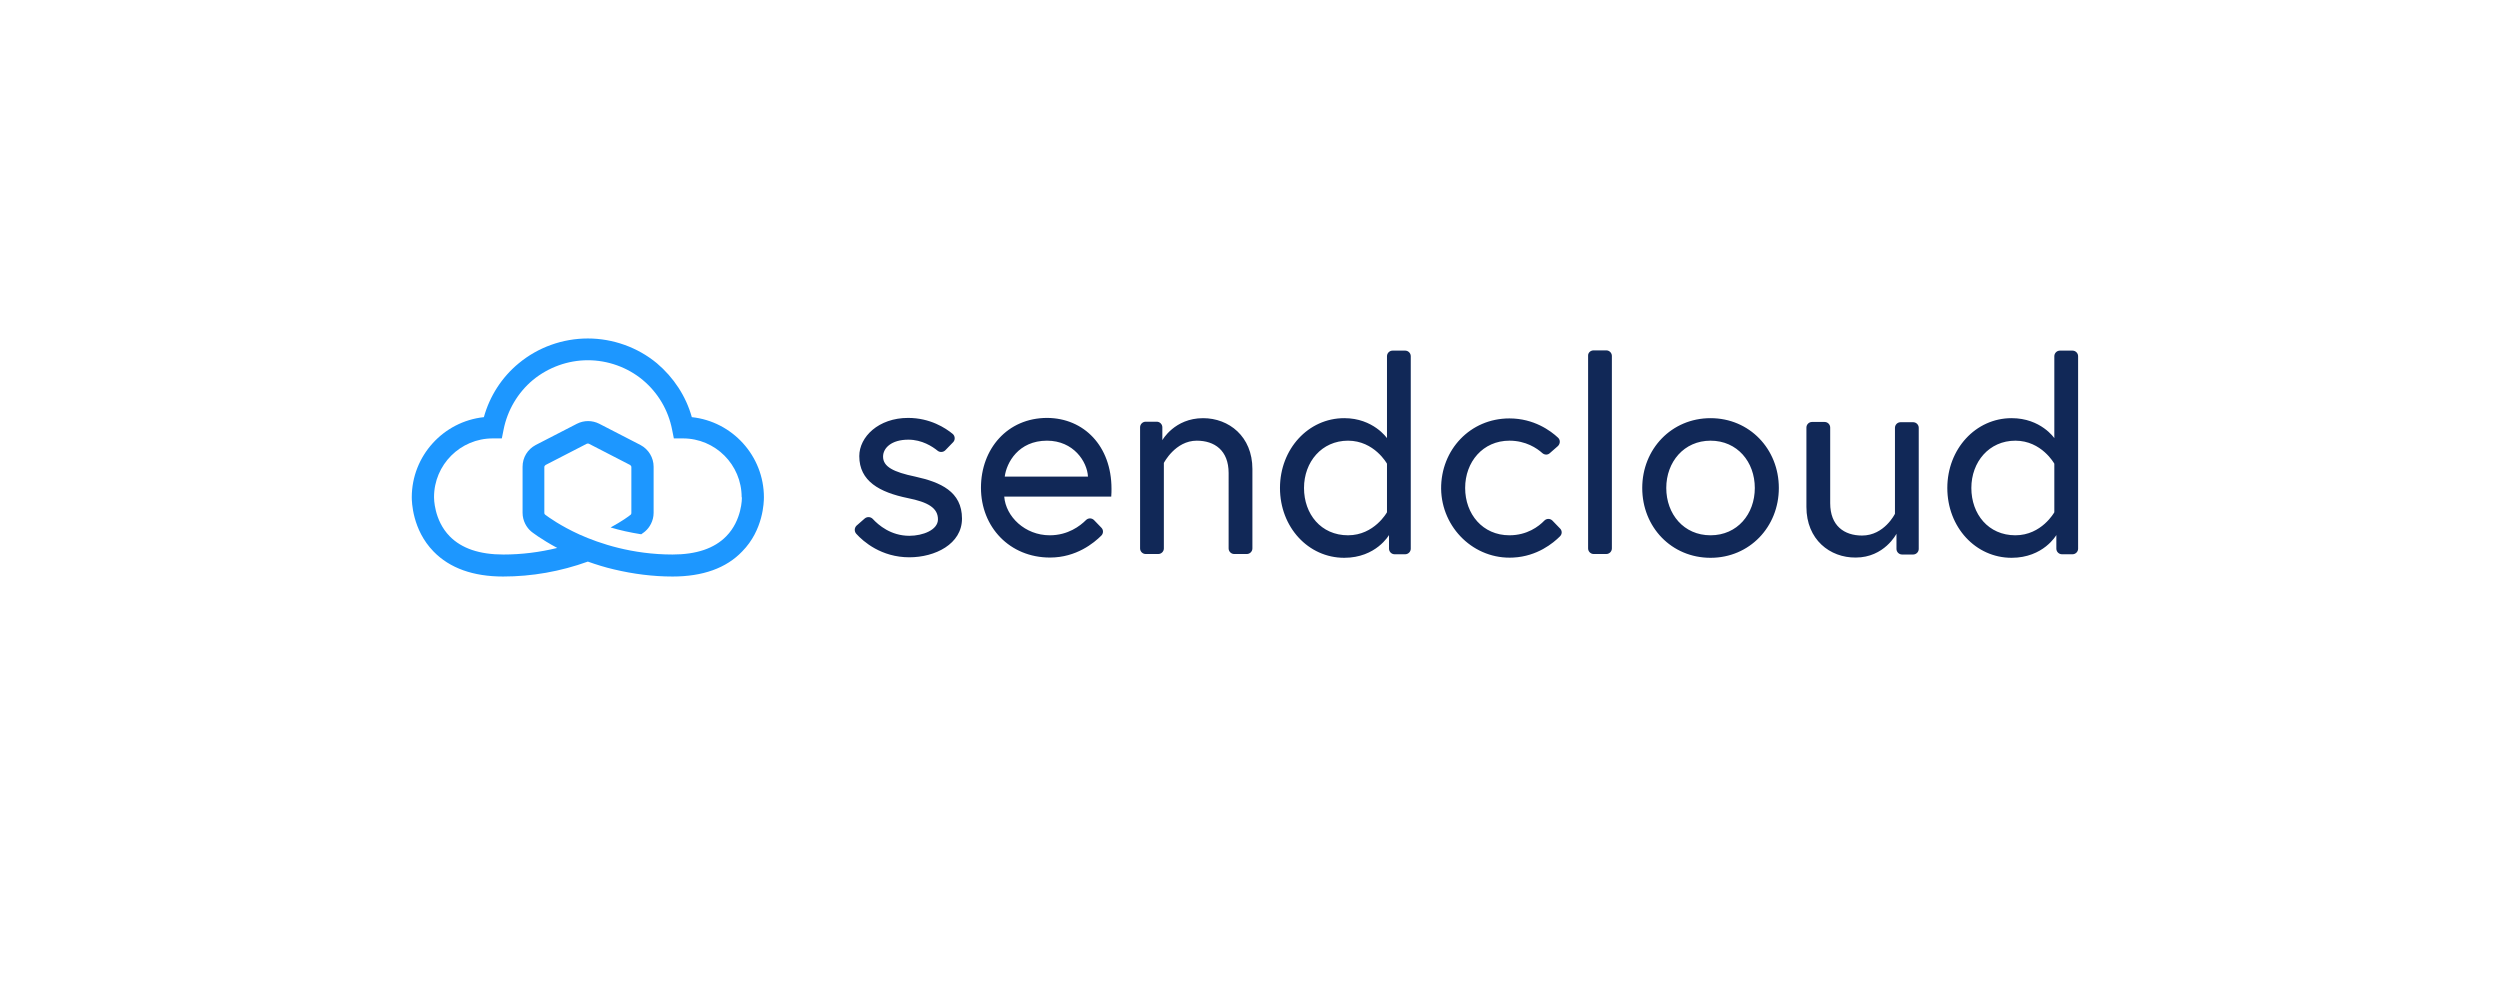 <?xml version="1.0" encoding="utf-8"?>
<svg version="1.1" xmlns="http://www.w3.org/2000/svg" x="0" y="0" width="200px" height="80px" viewBox="180 120 500.9 395.3" xml:space="preserve">
  <path fill="#112857" d="M278.1 325c.9-.8 2.3-.8 3.2.1 2.3 2.5 7.2 6.7 14.5 6.7 5.3 0 11.3-2.3 11.3-6.5 0-4.5-3.9-6.8-11.9-8.4-11.2-2.3-19.2-6.7-19.2-16.6 0-7.6 7.6-15.1 19.3-15.1 8.7 0 14.8 4 17.6 6.3 1 .8 1.1 2.4.2 3.3L310 298c-.8.8-2.1.9-3 .2-2.1-1.7-6.2-4.4-11.6-4.4-6.7 0-10 3.3-10 6.7 0 4 4.1 6.1 12.7 7.9 10 2.2 18.5 5.9 18.5 16.6 0 10.1-10.7 15.3-20.8 15.3-11.1 0-18.2-6.2-21-9.3-.8-.9-.8-2.3.1-3.2l3.2-2.8zM375.7 313.2c0 1 0 1.8-.1 3.1h-42.3c.6 7.9 8.2 15.3 18 15.3 7.2 0 12-3.7 14.3-6 .9-.9 2.3-.9 3.2 0l2.9 3c.9.9.8 2.3 0 3.1-2.9 2.9-9.9 8.7-20.3 8.7-15.9 0-27.3-12-27.3-27.6 0-15.3 10.4-27.6 26.2-27.6 14.5.1 25.4 11.1 25.4 28zm-9.3-4.8c-.3-5.9-5.7-14.2-16.2-14.2-11.3 0-16 8.7-16.7 14.2h32.9zM431.4 305.4v31.4c0 1.2-1 2.2-2.2 2.2h-5c-1.2 0-2.2-1-2.2-2.2V307c0-9-5.6-12.8-12.6-12.8-8.5 0-13 8.8-13 8.8v33.8c0 1.2-1 2.2-2.2 2.2h-5c-1.2 0-2.2-1-2.2-2.2v-47.9c0-1.2 1-2.2 2.2-2.2h4.4c1.2 0 2.2 1 2.2 2.2v5.1s4.8-8.7 16.1-8.7c10.2 0 19.5 7.2 19.5 20.1zM484.6 293.2v-32.4c0-1.2 1-2.2 2.2-2.2h5c1.2 0 2.2 1 2.2 2.2v76.1c0 1.2-1 2.2-2.2 2.2h-4.2c-1.2 0-2.2-1-2.2-2.2v-5.4s-5.1 9-17.7 9c-14.2 0-25.4-12.1-25.4-27.6 0-15.4 11.2-27.6 25.4-27.6 11.5 0 16.9 7.9 16.9 7.9zm0 10.1s-5-9.1-15.4-9.1-17.4 8.4-17.4 18.7c0 10.3 6.7 18.7 17.4 18.7 10.4 0 15.4-9.1 15.4-9.1v-19.2zM553 332c-2.7 2.7-9 7.9-18.4 8.4-15.5.9-28.4-11.7-28.6-27.2-.1-15.4 11.5-27.8 27-27.8 9.7 0 16.3 4.9 19.2 7.6 1 .9.9 2.4 0 3.3l-3.2 2.8c-.8.8-2.1.8-3 0-2.1-1.9-6.5-4.9-13-4.9-10.5 0-17.5 8.4-17.5 18.7 0 10.3 6.9 18.7 17.5 18.7 7 0 11.6-3.5 13.8-5.8.9-.9 2.3-.9 3.2 0l2.9 3c1 .9 1 2.3.1 3.2zM566.3 258.5h5c1.2 0 2.2 1 2.2 2.2v76.1c0 1.2-1 2.2-2.2 2.2h-5c-1.2 0-2.2-1-2.2-2.2v-76.1c-.1-1.2.9-2.2 2.2-2.2zM639.5 312.9c0 15.4-11.6 27.6-27 27.6s-27-12.1-27-27.6c0-15.4 11.6-27.6 27-27.6s27 12.2 27 27.6zm-9.5 0c0-10.3-6.9-18.7-17.5-18.7-10.5 0-17.5 8.4-17.5 18.7 0 10.3 6.9 18.7 17.5 18.7s17.5-8.4 17.5-18.7zM650.4 320.4V289c0-1.2 1-2.2 2.2-2.2h5c1.2 0 2.2 1 2.2 2.2v29.9c0 9 5.6 12.8 12.6 12.8 8.8 0 13-8.6 13-8.6v-34c0-1.2 1-2.2 2.2-2.2h5c1.2 0 2.2 1 2.2 2.2V337c0 1.2-1 2.2-2.2 2.2h-4.4c-1.2 0-2.2-1-2.2-2.2v-6s-4.8 9.4-16.1 9.4c-10.2.1-19.5-7.1-19.5-20zM748.4 293.2v-32.4c0-1.2 1-2.2 2.2-2.2h5c1.2 0 2.2 1 2.2 2.2v76.1c0 1.2-1 2.2-2.2 2.2h-4.2c-1.2 0-2.2-1-2.2-2.2v-5.4s-5.1 9-17.7 9c-14.2 0-25.4-12.1-25.4-27.6 0-15.4 11.2-27.6 25.4-27.6 11.6 0 16.9 7.9 16.9 7.9zm0 10.1s-5-9.1-15.4-9.1-17.4 8.4-17.4 18.7c0 10.3 6.7 18.7 17.4 18.7 10.4 0 15.4-9.1 15.4-9.1v-19.2z"/>
  <path fill="#1d97ff" d="M238.3 316.6c0-16.4-12.5-30-28.5-31.7-2.3-8.3-7.2-15.7-13.8-21.3-7.6-6.3-17.4-9.8-27.3-9.8-10 0-19.7 3.5-27.3 9.8-6.7 5.5-11.5 13-13.8 21.3-16 1.7-28.5 15.3-28.5 31.7 0 1.6.2 12.8 8.6 21.4 6.4 6.6 15.7 9.9 27.5 9.9 11.4 0 22.7-2 33.5-5.9 3.4 1.2 6.9 2.3 10.4 3.1 7.6 1.8 15.3 2.8 23.1 2.8 11.9 0 21.2-3.3 27.5-9.9 8.4-8.5 8.6-19.6 8.6-21.4 0 .1 0 0 0 0zm-8.7.1c0 .1.1 8.9-6.2 15.3-4.7 4.8-11.8 7.2-21.2 7.2-15.9 0-28.8-4.3-36.8-7.9-7.5-3.4-12.3-6.9-13.5-7.8l-.3-.3c0-.1-.1-.2-.1-.4v-18.2c0-.3.2-.6.5-.8l16.3-8.4c.3-.1.6-.1.8 0l16.3 8.4c.3.2.5.5.5.8v18.2c0 .3-.1.5-.2.6-.8.7-3.6 2.7-8 5.1 3.6 1.1 7.7 2 12.1 2.7 1-.7 1.5-1.1 1.6-1.2l.1-.1c1.5-1.3 3.2-3.9 3.2-7.2v-18.2c0-3.6-2-6.9-5.2-8.6l-16.3-8.4c-2.8-1.4-6-1.4-8.8 0l-16.3 8.4c-3.2 1.7-5.2 4.9-5.2 8.6v18.2c0 3.3 1.7 5.9 3.2 7.2l.1.1c.2.2 3.9 3.1 10.4 6.6-6.9 1.7-14.1 2.6-21.3 2.6-9.4 0-16.5-2.4-21.2-7.2-6.3-6.4-6.2-15.3-6.2-15.4v-.1c0-12.8 10.4-23.2 23.2-23.2h3.6l.7-3.5c1.5-7.6 5.6-14.6 11.6-19.6 6.1-5 13.8-7.8 21.7-7.8 7.9 0 15.7 2.8 21.7 7.8s10.1 11.9 11.6 19.6l.7 3.5h3.6c12.8 0 23.2 10.4 23.2 23.2l.1.2z"/>
</svg>
